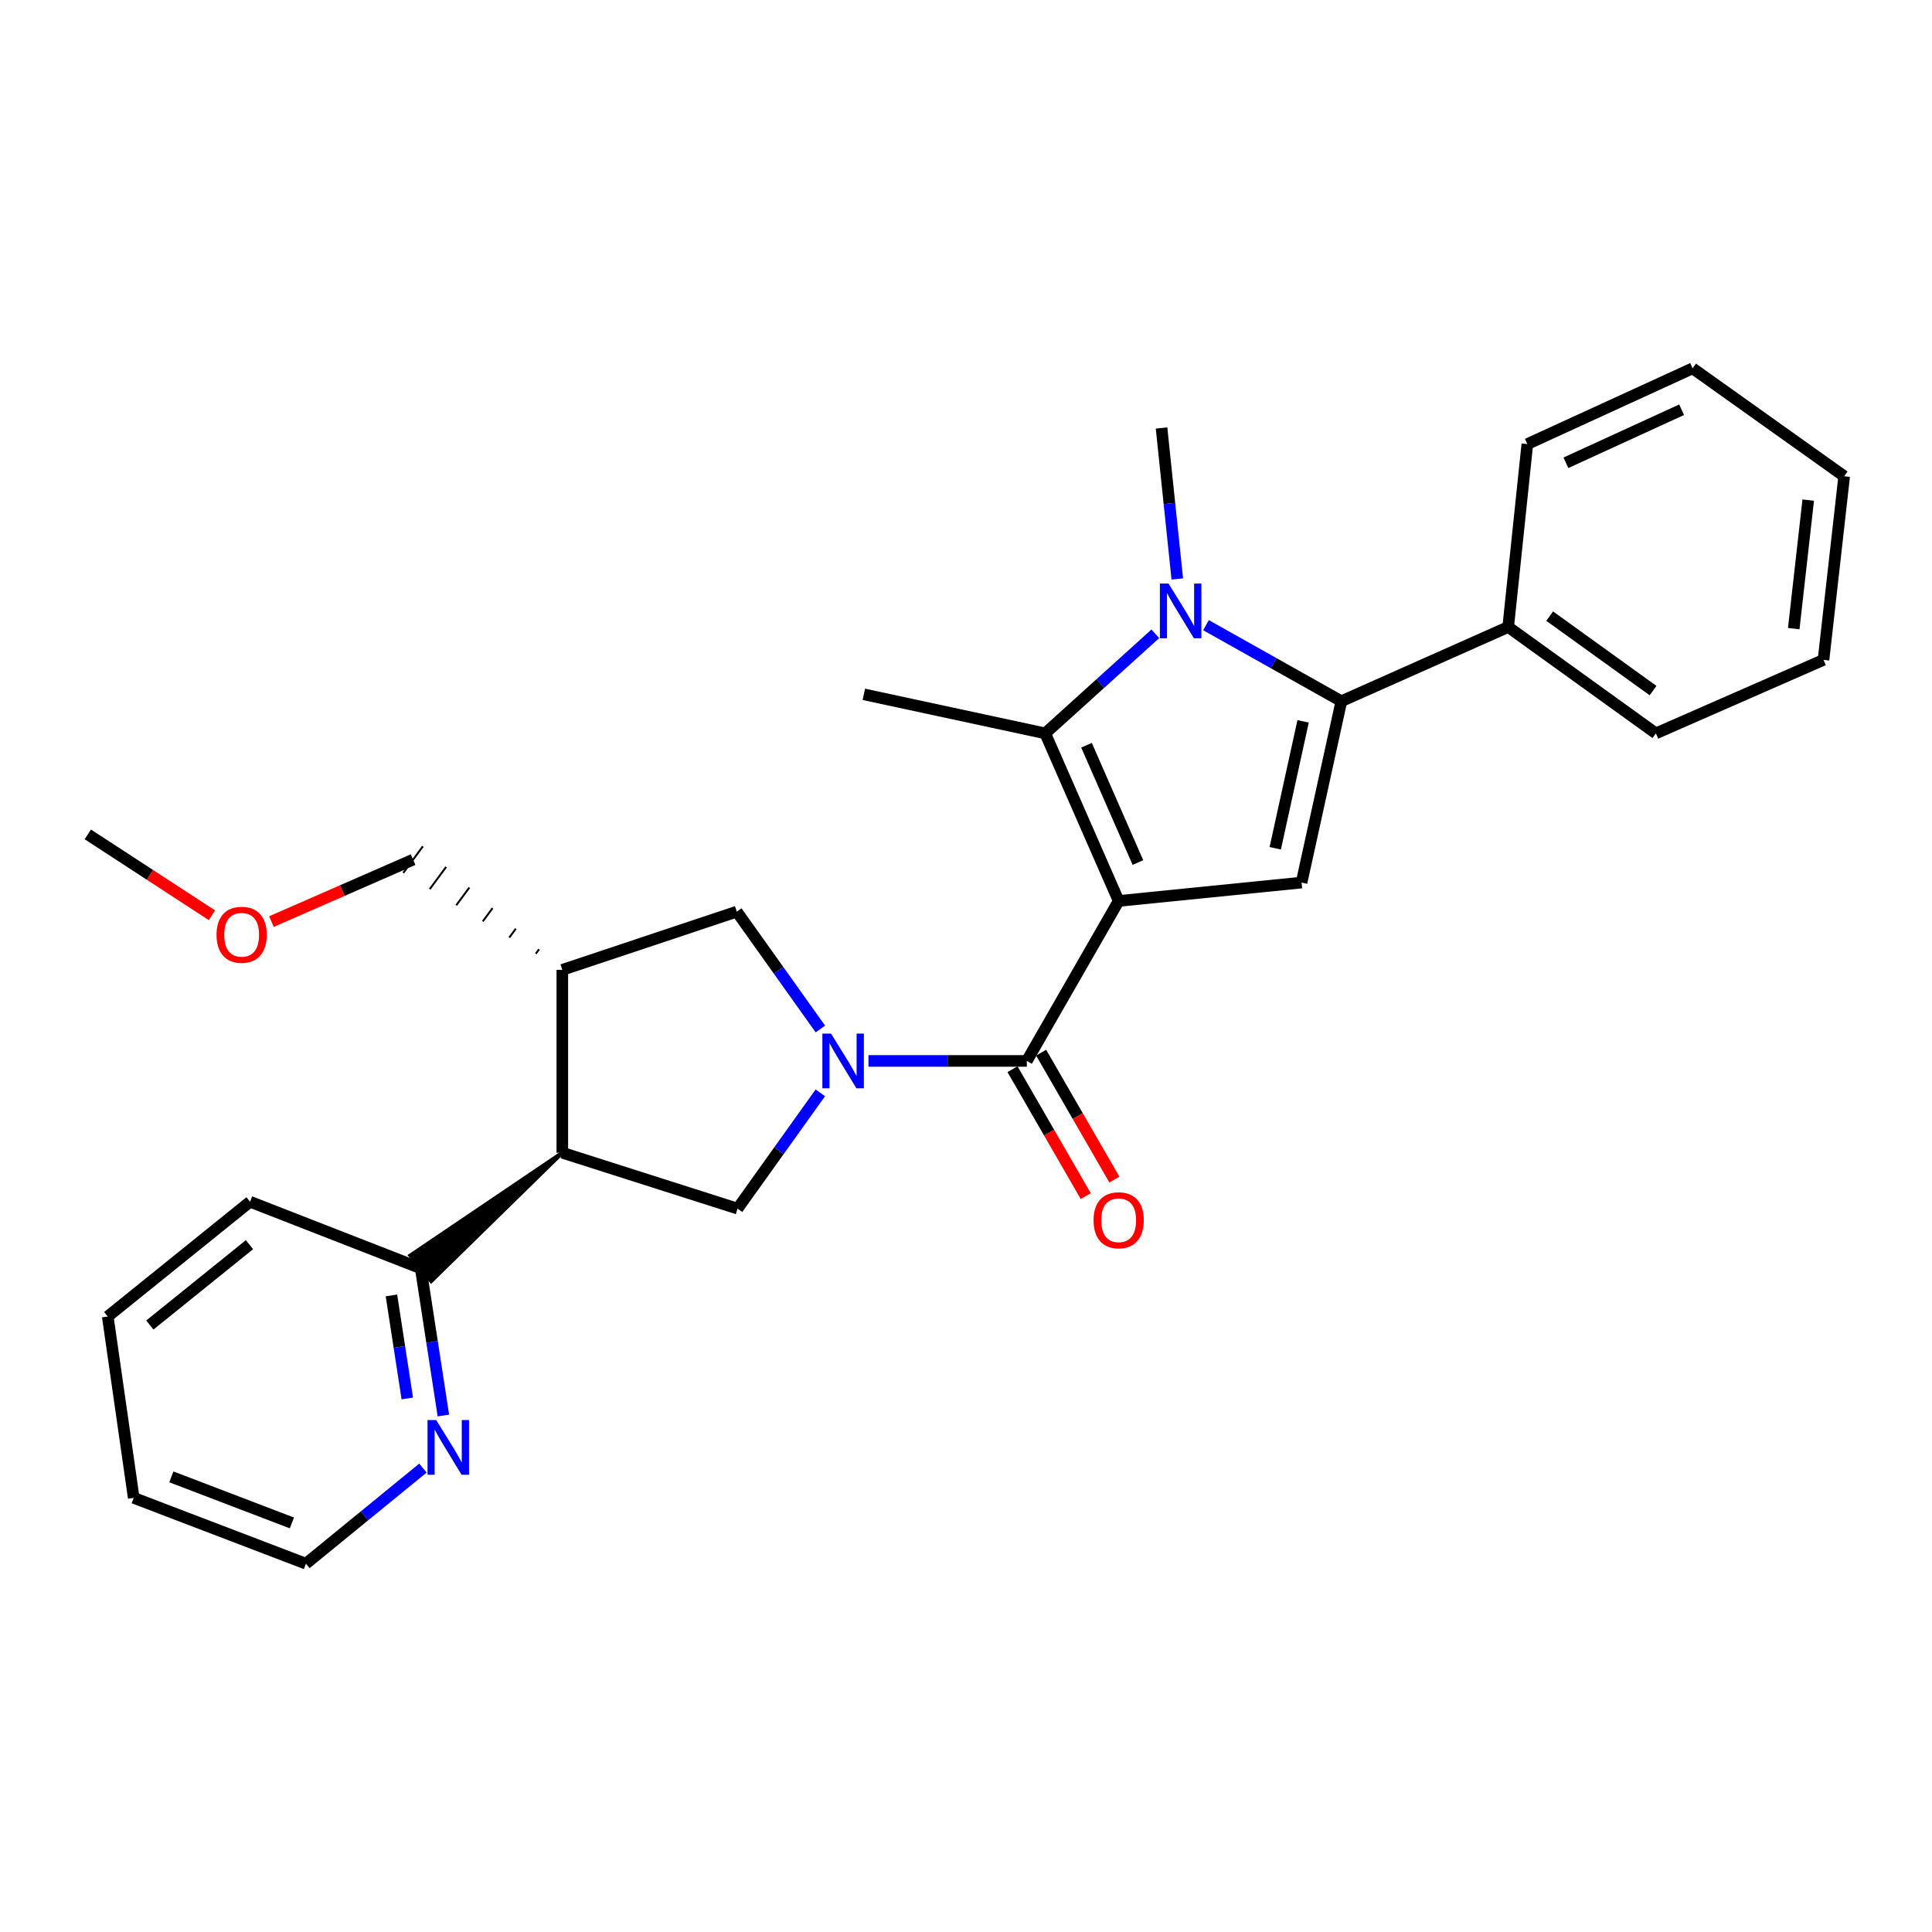 <?xml version='1.0' encoding='iso-8859-1'?>
<svg version='1.1' baseProfile='full'
              xmlns='http://www.w3.org/2000/svg'
                      xmlns:rdkit='http://www.rdkit.org/xml'
                      xmlns:xlink='http://www.w3.org/1999/xlink'
                  xml:space='preserve'
width='1000px' height='1000px' viewBox='0 0 1000 1000'>
<!-- END OF HEADER -->
<rect style='opacity:1.0;fill:#FFFFFF;stroke:none' width='1000' height='1000' x='0' y='0'> </rect>
<path class='bond-2' d='M 579.02,466.332 L 540.998,379.592' style='fill:none;fill-rule:evenodd;stroke:#000000;stroke-width:6px;stroke-linecap:butt;stroke-linejoin:miter;stroke-opacity:1' />
<path class='bond-2' d='M 588.992,446.451 L 562.376,385.732' style='fill:none;fill-rule:evenodd;stroke:#000000;stroke-width:6px;stroke-linecap:butt;stroke-linejoin:miter;stroke-opacity:1' />
<path class='bond-3' d='M 579.02,466.332 L 531.481,549.137' style='fill:none;fill-rule:evenodd;stroke:#000000;stroke-width:6px;stroke-linecap:butt;stroke-linejoin:miter;stroke-opacity:1' />
<path class='bond-5' d='M 579.02,466.332 L 673.691,456.815' style='fill:none;fill-rule:evenodd;stroke:#000000;stroke-width:6px;stroke-linecap:butt;stroke-linejoin:miter;stroke-opacity:1' />
<path class='bond-0' d='M 597.988,328.059 L 569.493,353.826' style='fill:none;fill-rule:evenodd;stroke:#0000FF;stroke-width:6px;stroke-linecap:butt;stroke-linejoin:miter;stroke-opacity:1' />
<path class='bond-0' d='M 569.493,353.826 L 540.998,379.592' style='fill:none;fill-rule:evenodd;stroke:#000000;stroke-width:6px;stroke-linecap:butt;stroke-linejoin:miter;stroke-opacity:1' />
<path class='bond-14' d='M 609.365,299.672 L 605.288,260.602' style='fill:none;fill-rule:evenodd;stroke:#0000FF;stroke-width:6px;stroke-linecap:butt;stroke-linejoin:miter;stroke-opacity:1' />
<path class='bond-14' d='M 605.288,260.602 L 601.212,221.532' style='fill:none;fill-rule:evenodd;stroke:#000000;stroke-width:6px;stroke-linecap:butt;stroke-linejoin:miter;stroke-opacity:1' />
<path class='bond-28' d='M 624.216,323.585 L 659.255,343.269' style='fill:none;fill-rule:evenodd;stroke:#0000FF;stroke-width:6px;stroke-linecap:butt;stroke-linejoin:miter;stroke-opacity:1' />
<path class='bond-28' d='M 659.255,343.269 L 694.294,362.953' style='fill:none;fill-rule:evenodd;stroke:#000000;stroke-width:6px;stroke-linecap:butt;stroke-linejoin:miter;stroke-opacity:1' />
<path class='bond-1' d='M 449.518,549.137 L 490.5,549.137' style='fill:none;fill-rule:evenodd;stroke:#0000FF;stroke-width:6px;stroke-linecap:butt;stroke-linejoin:miter;stroke-opacity:1' />
<path class='bond-1' d='M 490.5,549.137 L 531.481,549.137' style='fill:none;fill-rule:evenodd;stroke:#000000;stroke-width:6px;stroke-linecap:butt;stroke-linejoin:miter;stroke-opacity:1' />
<path class='bond-7' d='M 424.601,565.646 L 403.18,595.613' style='fill:none;fill-rule:evenodd;stroke:#0000FF;stroke-width:6px;stroke-linecap:butt;stroke-linejoin:miter;stroke-opacity:1' />
<path class='bond-7' d='M 403.18,595.613 L 381.759,625.581' style='fill:none;fill-rule:evenodd;stroke:#000000;stroke-width:6px;stroke-linecap:butt;stroke-linejoin:miter;stroke-opacity:1' />
<path class='bond-9' d='M 424.624,532.605 L 402.992,502.24' style='fill:none;fill-rule:evenodd;stroke:#0000FF;stroke-width:6px;stroke-linecap:butt;stroke-linejoin:miter;stroke-opacity:1' />
<path class='bond-9' d='M 402.992,502.24 L 381.36,471.876' style='fill:none;fill-rule:evenodd;stroke:#000000;stroke-width:6px;stroke-linecap:butt;stroke-linejoin:miter;stroke-opacity:1' />
<path class='bond-15' d='M 540.998,379.592 L 447.117,359.387' style='fill:none;fill-rule:evenodd;stroke:#000000;stroke-width:6px;stroke-linecap:butt;stroke-linejoin:miter;stroke-opacity:1' />
<path class='bond-11' d='M 524.069,553.414 L 543.021,586.258' style='fill:none;fill-rule:evenodd;stroke:#000000;stroke-width:6px;stroke-linecap:butt;stroke-linejoin:miter;stroke-opacity:1' />
<path class='bond-11' d='M 543.021,586.258 L 561.973,619.102' style='fill:none;fill-rule:evenodd;stroke:#FF0000;stroke-width:6px;stroke-linecap:butt;stroke-linejoin:miter;stroke-opacity:1' />
<path class='bond-11' d='M 538.892,544.86 L 557.845,577.704' style='fill:none;fill-rule:evenodd;stroke:#000000;stroke-width:6px;stroke-linecap:butt;stroke-linejoin:miter;stroke-opacity:1' />
<path class='bond-11' d='M 557.845,577.704 L 576.797,610.548' style='fill:none;fill-rule:evenodd;stroke:#FF0000;stroke-width:6px;stroke-linecap:butt;stroke-linejoin:miter;stroke-opacity:1' />
<path class='bond-4' d='M 694.294,362.953 L 673.691,456.815' style='fill:none;fill-rule:evenodd;stroke:#000000;stroke-width:6px;stroke-linecap:butt;stroke-linejoin:miter;stroke-opacity:1' />
<path class='bond-4' d='M 674.488,373.363 L 660.065,439.066' style='fill:none;fill-rule:evenodd;stroke:#000000;stroke-width:6px;stroke-linecap:butt;stroke-linejoin:miter;stroke-opacity:1' />
<path class='bond-12' d='M 694.294,362.953 L 780.636,324.531' style='fill:none;fill-rule:evenodd;stroke:#000000;stroke-width:6px;stroke-linecap:butt;stroke-linejoin:miter;stroke-opacity:1' />
<path class='bond-6' d='M 291.054,596.658 L 381.759,625.581' style='fill:none;fill-rule:evenodd;stroke:#000000;stroke-width:6px;stroke-linecap:butt;stroke-linejoin:miter;stroke-opacity:1' />
<path class='bond-10' d='M 291.054,596.658 L 212.355,649.852 L 223.178,663.11 Z' style='fill:#000000;fill-rule:evenodd;fill-opacity:1;stroke:#000000;stroke-width:2px;stroke-linecap:butt;stroke-linejoin:miter;stroke-opacity:1;' />
<path class='bond-29' d='M 291.054,596.658 L 291.054,501.987' style='fill:none;fill-rule:evenodd;stroke:#000000;stroke-width:6px;stroke-linecap:butt;stroke-linejoin:miter;stroke-opacity:1' />
<path class='bond-8' d='M 291.054,501.987 L 381.36,471.876' style='fill:none;fill-rule:evenodd;stroke:#000000;stroke-width:6px;stroke-linecap:butt;stroke-linejoin:miter;stroke-opacity:1' />
<path class='bond-16' d='M 279.027,491.332 L 277.333,493.626' style='fill:none;fill-rule:evenodd;stroke:#000000;stroke-width:1.0px;stroke-linecap:butt;stroke-linejoin:miter;stroke-opacity:1' />
<path class='bond-16' d='M 267.001,480.677 L 263.612,485.266' style='fill:none;fill-rule:evenodd;stroke:#000000;stroke-width:1.0px;stroke-linecap:butt;stroke-linejoin:miter;stroke-opacity:1' />
<path class='bond-16' d='M 254.974,470.022 L 249.891,476.905' style='fill:none;fill-rule:evenodd;stroke:#000000;stroke-width:1.0px;stroke-linecap:butt;stroke-linejoin:miter;stroke-opacity:1' />
<path class='bond-16' d='M 242.948,459.367 L 236.17,468.544' style='fill:none;fill-rule:evenodd;stroke:#000000;stroke-width:1.0px;stroke-linecap:butt;stroke-linejoin:miter;stroke-opacity:1' />
<path class='bond-16' d='M 230.922,448.711 L 222.449,460.184' style='fill:none;fill-rule:evenodd;stroke:#000000;stroke-width:1.0px;stroke-linecap:butt;stroke-linejoin:miter;stroke-opacity:1' />
<path class='bond-16' d='M 218.895,438.056 L 208.728,451.823' style='fill:none;fill-rule:evenodd;stroke:#000000;stroke-width:1.0px;stroke-linecap:butt;stroke-linejoin:miter;stroke-opacity:1' />
<path class='bond-13' d='M 217.767,656.481 L 223.628,694.571' style='fill:none;fill-rule:evenodd;stroke:#000000;stroke-width:6px;stroke-linecap:butt;stroke-linejoin:miter;stroke-opacity:1' />
<path class='bond-13' d='M 223.628,694.571 L 229.489,732.66' style='fill:none;fill-rule:evenodd;stroke:#0000FF;stroke-width:6px;stroke-linecap:butt;stroke-linejoin:miter;stroke-opacity:1' />
<path class='bond-13' d='M 202.61,670.511 L 206.713,697.174' style='fill:none;fill-rule:evenodd;stroke:#000000;stroke-width:6px;stroke-linecap:butt;stroke-linejoin:miter;stroke-opacity:1' />
<path class='bond-13' d='M 206.713,697.174 L 210.815,723.836' style='fill:none;fill-rule:evenodd;stroke:#0000FF;stroke-width:6px;stroke-linecap:butt;stroke-linejoin:miter;stroke-opacity:1' />
<path class='bond-19' d='M 217.767,656.481 L 129.429,622.015' style='fill:none;fill-rule:evenodd;stroke:#000000;stroke-width:6px;stroke-linecap:butt;stroke-linejoin:miter;stroke-opacity:1' />
<path class='bond-20' d='M 780.636,324.531 L 857.089,379.592' style='fill:none;fill-rule:evenodd;stroke:#000000;stroke-width:6px;stroke-linecap:butt;stroke-linejoin:miter;stroke-opacity:1' />
<path class='bond-20' d='M 802.106,318.903 L 855.623,357.445' style='fill:none;fill-rule:evenodd;stroke:#000000;stroke-width:6px;stroke-linecap:butt;stroke-linejoin:miter;stroke-opacity:1' />
<path class='bond-21' d='M 780.636,324.531 L 790.543,229.861' style='fill:none;fill-rule:evenodd;stroke:#000000;stroke-width:6px;stroke-linecap:butt;stroke-linejoin:miter;stroke-opacity:1' />
<path class='bond-18' d='M 218.91,759.881 L 188.626,784.62' style='fill:none;fill-rule:evenodd;stroke:#0000FF;stroke-width:6px;stroke-linecap:butt;stroke-linejoin:miter;stroke-opacity:1' />
<path class='bond-18' d='M 188.626,784.62 L 158.342,809.359' style='fill:none;fill-rule:evenodd;stroke:#000000;stroke-width:6px;stroke-linecap:butt;stroke-linejoin:miter;stroke-opacity:1' />
<path class='bond-17' d='M 213.811,444.94 L 177.153,460.977' style='fill:none;fill-rule:evenodd;stroke:#000000;stroke-width:6px;stroke-linecap:butt;stroke-linejoin:miter;stroke-opacity:1' />
<path class='bond-17' d='M 177.153,460.977 L 140.495,477.014' style='fill:none;fill-rule:evenodd;stroke:#FF0000;stroke-width:6px;stroke-linecap:butt;stroke-linejoin:miter;stroke-opacity:1' />
<path class='bond-22' d='M 109.698,473.741 L 77.576,452.808' style='fill:none;fill-rule:evenodd;stroke:#FF0000;stroke-width:6px;stroke-linecap:butt;stroke-linejoin:miter;stroke-opacity:1' />
<path class='bond-22' d='M 77.576,452.808 L 45.455,431.876' style='fill:none;fill-rule:evenodd;stroke:#000000;stroke-width:6px;stroke-linecap:butt;stroke-linejoin:miter;stroke-opacity:1' />
<path class='bond-31' d='M 158.342,809.359 L 69.215,775.302' style='fill:none;fill-rule:evenodd;stroke:#000000;stroke-width:6px;stroke-linecap:butt;stroke-linejoin:miter;stroke-opacity:1' />
<path class='bond-31' d='M 151.082,788.264 L 88.693,764.424' style='fill:none;fill-rule:evenodd;stroke:#000000;stroke-width:6px;stroke-linecap:butt;stroke-linejoin:miter;stroke-opacity:1' />
<path class='bond-24' d='M 129.429,622.015 L 55.771,681.421' style='fill:none;fill-rule:evenodd;stroke:#000000;stroke-width:6px;stroke-linecap:butt;stroke-linejoin:miter;stroke-opacity:1' />
<path class='bond-24' d='M 129.124,644.248 L 77.563,685.832' style='fill:none;fill-rule:evenodd;stroke:#000000;stroke-width:6px;stroke-linecap:butt;stroke-linejoin:miter;stroke-opacity:1' />
<path class='bond-26' d='M 857.089,379.592 L 943.84,341.55' style='fill:none;fill-rule:evenodd;stroke:#000000;stroke-width:6px;stroke-linecap:butt;stroke-linejoin:miter;stroke-opacity:1' />
<path class='bond-25' d='M 790.543,229.861 L 876.105,190.641' style='fill:none;fill-rule:evenodd;stroke:#000000;stroke-width:6px;stroke-linecap:butt;stroke-linejoin:miter;stroke-opacity:1' />
<path class='bond-25' d='M 810.509,239.535 L 870.402,212.081' style='fill:none;fill-rule:evenodd;stroke:#000000;stroke-width:6px;stroke-linecap:butt;stroke-linejoin:miter;stroke-opacity:1' />
<path class='bond-23' d='M 69.215,775.302 L 55.771,681.421' style='fill:none;fill-rule:evenodd;stroke:#000000;stroke-width:6px;stroke-linecap:butt;stroke-linejoin:miter;stroke-opacity:1' />
<path class='bond-27' d='M 876.105,190.641 L 954.545,246.509' style='fill:none;fill-rule:evenodd;stroke:#000000;stroke-width:6px;stroke-linecap:butt;stroke-linejoin:miter;stroke-opacity:1' />
<path class='bond-30' d='M 943.84,341.55 L 954.545,246.509' style='fill:none;fill-rule:evenodd;stroke:#000000;stroke-width:6px;stroke-linecap:butt;stroke-linejoin:miter;stroke-opacity:1' />
<path class='bond-30' d='M 928.439,325.378 L 935.933,258.85' style='fill:none;fill-rule:evenodd;stroke:#000000;stroke-width:6px;stroke-linecap:butt;stroke-linejoin:miter;stroke-opacity:1' />
<path  class='atom-1' d='M 604.831 302.052
L 614.111 317.052
Q 615.031 318.532, 616.511 321.212
Q 617.991 323.892, 618.071 324.052
L 618.071 302.052
L 621.831 302.052
L 621.831 330.372
L 617.951 330.372
L 607.991 313.972
Q 606.831 312.052, 605.591 309.852
Q 604.391 307.652, 604.031 306.972
L 604.031 330.372
L 600.351 330.372
L 600.351 302.052
L 604.831 302.052
' fill='#0000FF'/>
<path  class='atom-2' d='M 430.141 534.977
L 439.421 549.977
Q 440.341 551.457, 441.821 554.137
Q 443.301 556.817, 443.381 556.977
L 443.381 534.977
L 447.141 534.977
L 447.141 563.297
L 443.261 563.297
L 433.301 546.897
Q 432.141 544.977, 430.901 542.777
Q 429.701 540.577, 429.341 539.897
L 429.341 563.297
L 425.661 563.297
L 425.661 534.977
L 430.141 534.977
' fill='#0000FF'/>
<path  class='atom-12' d='M 566.02 631.603
Q 566.02 624.803, 569.38 621.003
Q 572.74 617.203, 579.02 617.203
Q 585.3 617.203, 588.66 621.003
Q 592.02 624.803, 592.02 631.603
Q 592.02 638.483, 588.62 642.403
Q 585.22 646.283, 579.02 646.283
Q 572.78 646.283, 569.38 642.403
Q 566.02 638.523, 566.02 631.603
M 579.02 643.083
Q 583.34 643.083, 585.66 640.203
Q 588.02 637.283, 588.02 631.603
Q 588.02 626.043, 585.66 623.243
Q 583.34 620.403, 579.02 620.403
Q 574.7 620.403, 572.34 623.203
Q 570.02 626.003, 570.02 631.603
Q 570.02 637.323, 572.34 640.203
Q 574.7 643.083, 579.02 643.083
' fill='#FF0000'/>
<path  class='atom-14' d='M 225.769 735.005
L 235.049 750.005
Q 235.969 751.485, 237.449 754.165
Q 238.929 756.845, 239.009 757.005
L 239.009 735.005
L 242.769 735.005
L 242.769 763.325
L 238.889 763.325
L 228.929 746.925
Q 227.769 745.005, 226.529 742.805
Q 225.329 740.605, 224.969 739.925
L 224.969 763.325
L 221.289 763.325
L 221.289 735.005
L 225.769 735.005
' fill='#0000FF'/>
<path  class='atom-18' d='M 112.074 483.84
Q 112.074 477.04, 115.434 473.24
Q 118.794 469.44, 125.074 469.44
Q 131.354 469.44, 134.714 473.24
Q 138.074 477.04, 138.074 483.84
Q 138.074 490.72, 134.674 494.64
Q 131.274 498.52, 125.074 498.52
Q 118.834 498.52, 115.434 494.64
Q 112.074 490.76, 112.074 483.84
M 125.074 495.32
Q 129.394 495.32, 131.714 492.44
Q 134.074 489.52, 134.074 483.84
Q 134.074 478.28, 131.714 475.48
Q 129.394 472.64, 125.074 472.64
Q 120.754 472.64, 118.394 475.44
Q 116.074 478.24, 116.074 483.84
Q 116.074 489.56, 118.394 492.44
Q 120.754 495.32, 125.074 495.32
' fill='#FF0000'/>
</svg>
